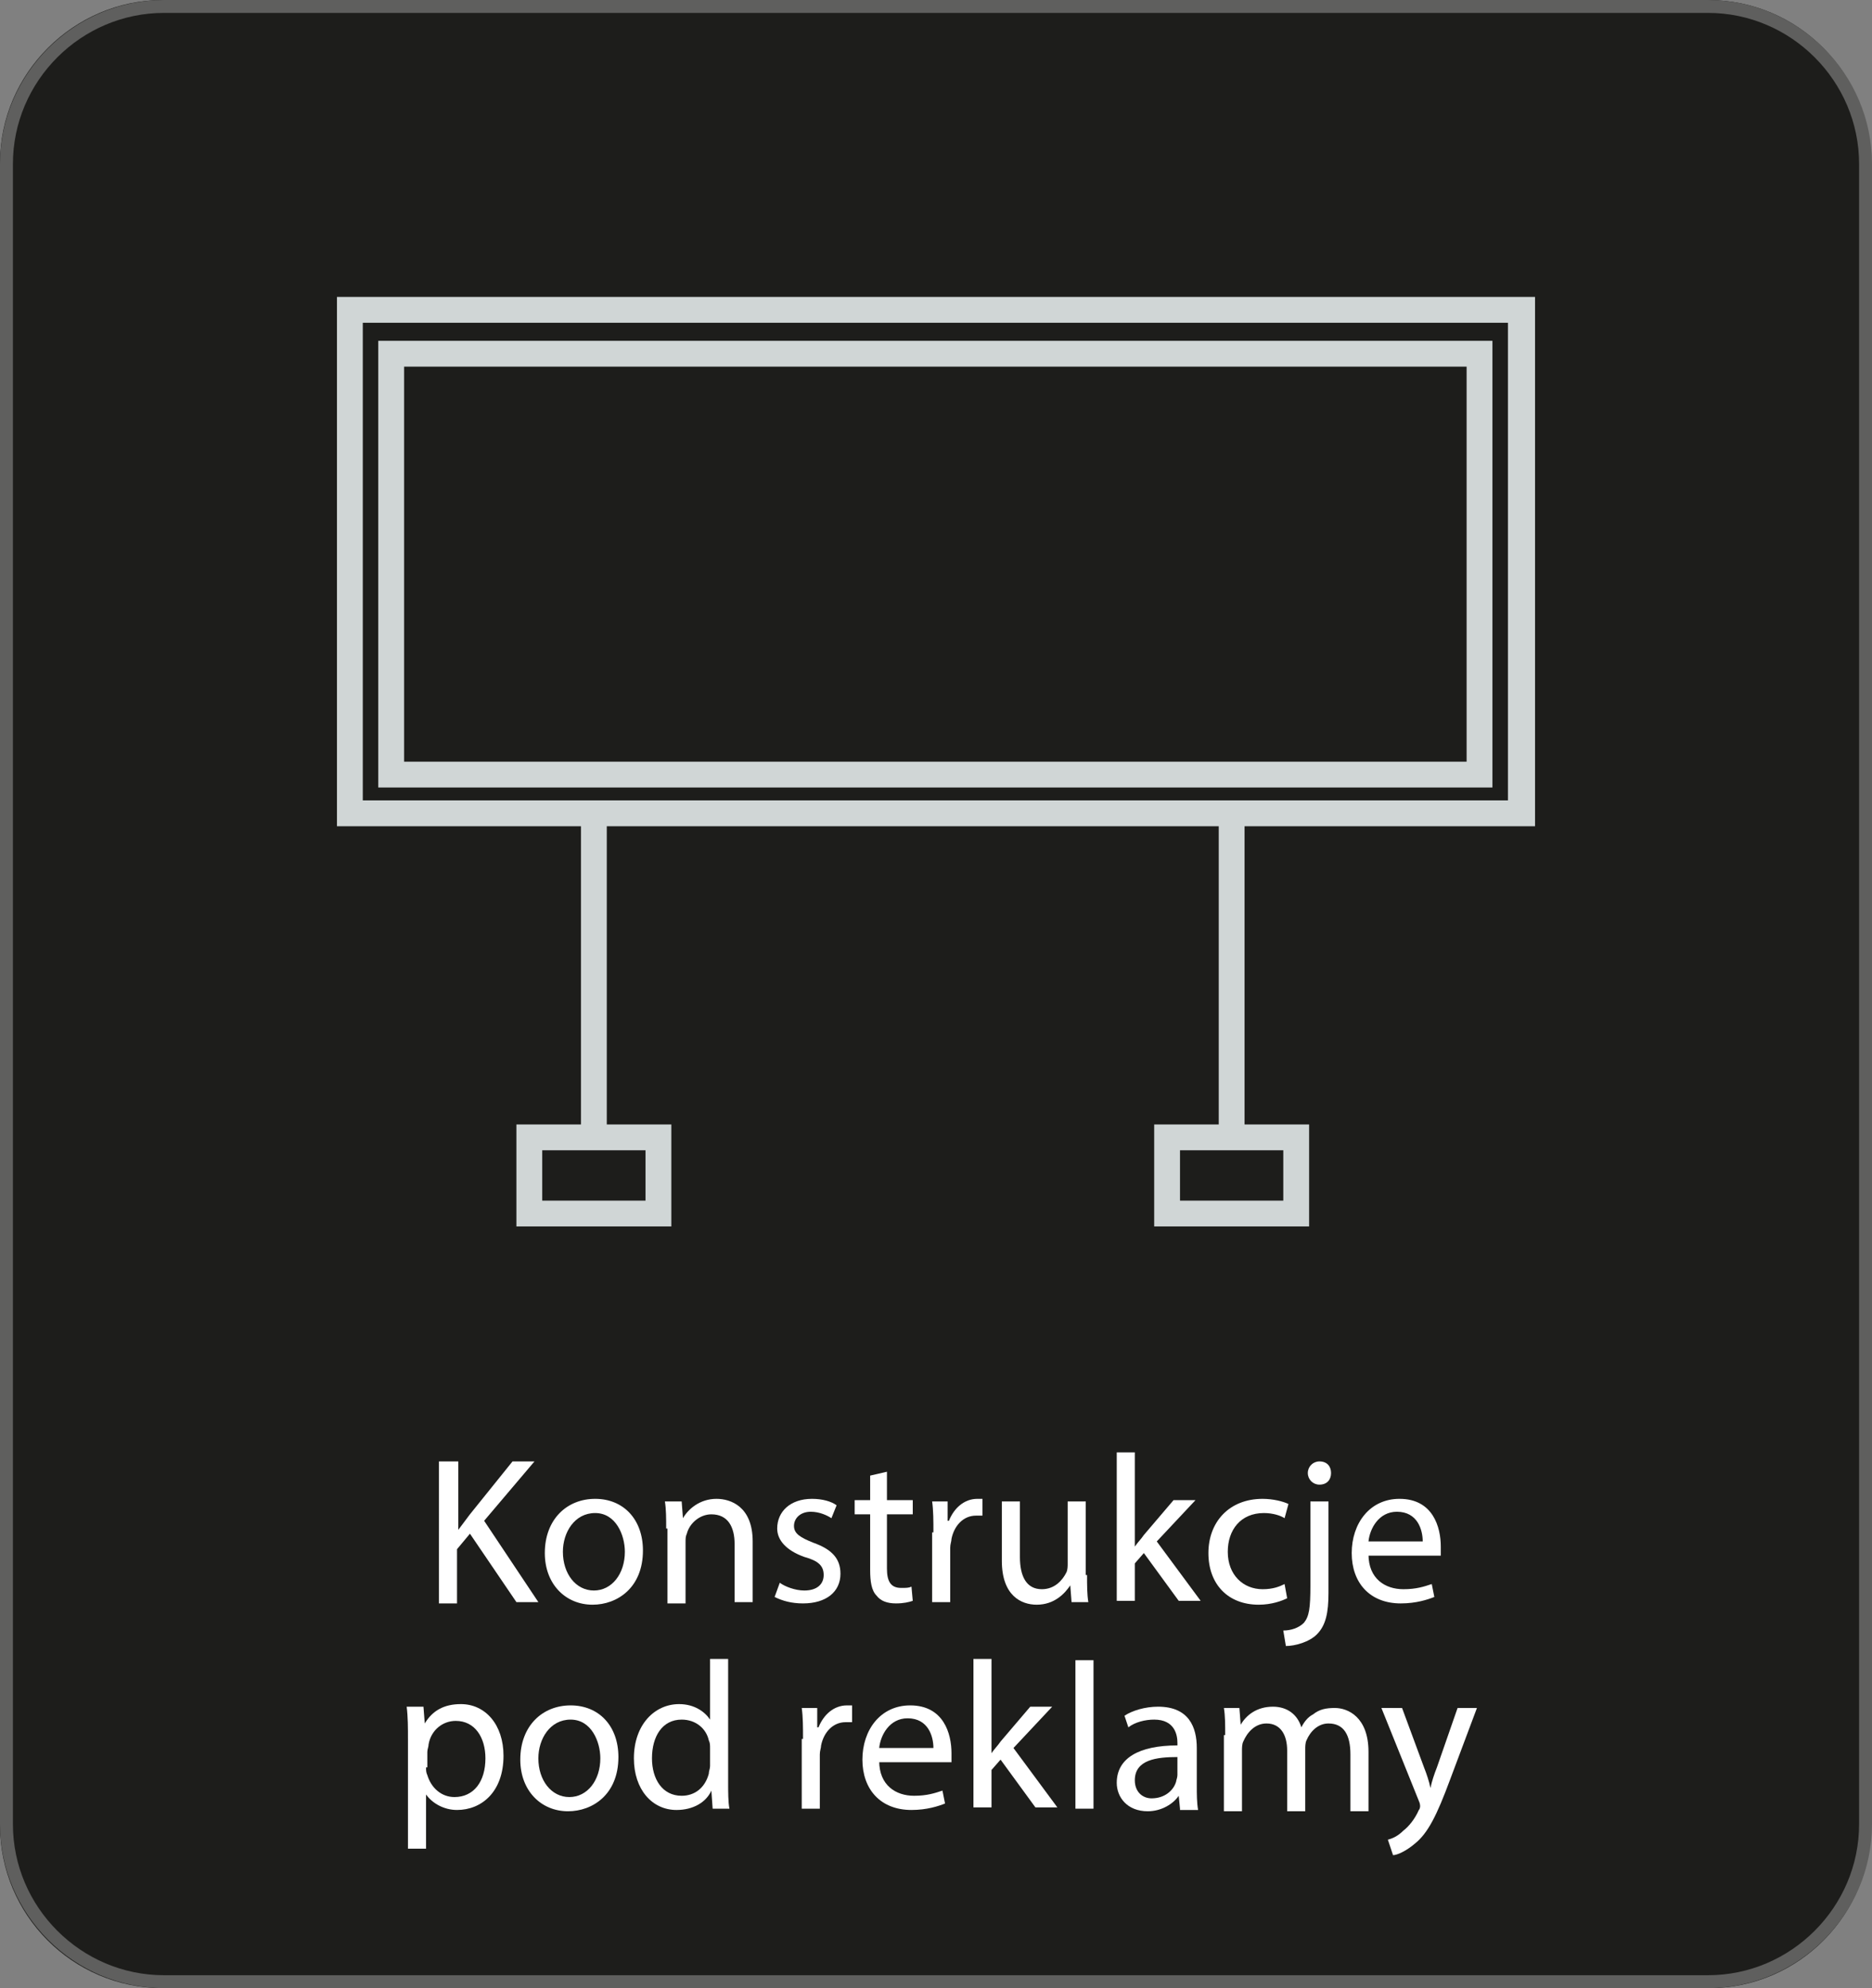 <?xml version="1.0" encoding="UTF-8"?>
<!-- Generator: Adobe Illustrator 28.0.0, SVG Export Plug-In . SVG Version: 6.00 Build 0)  -->
<svg xmlns="http://www.w3.org/2000/svg" xmlns:xlink="http://www.w3.org/1999/xlink" version="1.1" id="Warstwa_1" x="0px" y="0px" viewBox="0 0 145 154" style="enable-background:new 0 0 145 154;" xml:space="preserve">
<rect x="0" y="0" width="145" height="154" fill="#808080" stroke="none"/>
<style type="text/css">
	.st0{fill:#1D1D1B;}
	.st1{fill:none;stroke:#5F5F5E;stroke-miterlimit:10;}
	.st2{fill:#D0D6D6;}
	.st3{fill:#FFFFFF;}
</style>
<path class="st0" d="M132.4,154H12.6c-7,0-12.6-5.7-12.6-12.6V12.6C0,5.7,5.7,0,12.6,0h119.7c7,0,12.6,5.7,12.6,12.6v128.7  C145,148.3,139.3,154,132.4,154z"></path>
<path class="st1" d="M132.3,153.5H12.7c-6.7,0-12.2-5.5-12.2-12.2V12.7C0.5,6,6,0.5,12.7,0.5h119.6c6.7,0,12.2,5.5,12.2,12.2v128.6  C144.5,148,139,153.5,132.3,153.5z"></path>
<g>
	<path class="st2" d="M118.9,64V23H26.1V64H45v23.1h-5V95h12v-7.9h-5V64h47.4v23.1h-5V95h12v-7.9h-5V64H118.9z M50,89.1V93h-8v-3.9   H50z M99.4,89.1V93h-8v-3.9H99.4z M28.1,62V25h88.7V62H28.1z"></path>
	<path class="st2" d="M29.3,61h86.3V26.4H29.3V61z M31.3,28.4h82.3V59H31.3V28.4z"></path>
</g>
<g>
	<path class="st3" d="M34.1,113.2h1.4v5.3h0c0.3-0.4,0.6-0.8,0.9-1.2l3.3-4.1h1.7l-3.9,4.6l4.2,6.3h-1.7l-3.6-5.3l-1,1.2v4.2h-1.4   V113.2z"></path>
	<path class="st3" d="M49.8,120.1c0,2.9-2,4.2-3.9,4.2c-2.1,0-3.7-1.6-3.7-4c0-2.6,1.7-4.2,3.9-4.2   C48.3,116.1,49.8,117.7,49.8,120.1z M43.6,120.2c0,1.7,1,3,2.4,3c1.4,0,2.4-1.3,2.4-3c0-1.3-0.7-3-2.3-3S43.6,118.7,43.6,120.2z"></path>
	<path class="st3" d="M51.6,118.4c0-0.8,0-1.5-0.1-2.1h1.3l0.1,1.3h0c0.4-0.7,1.3-1.5,2.6-1.5c1.1,0,2.8,0.6,2.8,3.3v4.7h-1.4v-4.5   c0-1.3-0.5-2.3-1.8-2.3c-0.9,0-1.7,0.7-1.9,1.5c-0.1,0.2-0.1,0.4-0.1,0.7v4.7h-1.4V118.4z"></path>
	<path class="st3" d="M60.4,122.6c0.4,0.3,1.2,0.6,1.9,0.6c1,0,1.5-0.5,1.5-1.2c0-0.7-0.4-1.1-1.5-1.4c-1.4-0.5-2.1-1.3-2.1-2.2   c0-1.3,1-2.3,2.7-2.3c0.8,0,1.5,0.2,1.9,0.5l-0.4,1c-0.3-0.2-0.9-0.5-1.6-0.5c-0.8,0-1.3,0.5-1.3,1.1c0,0.6,0.5,0.9,1.5,1.3   c1.4,0.5,2.1,1.2,2.1,2.4c0,1.4-1.1,2.3-2.9,2.3c-0.9,0-1.6-0.2-2.2-0.5L60.4,122.6z"></path>
	<path class="st3" d="M68.7,114v2.2h2v1.1h-2v4.2c0,1,0.3,1.5,1.1,1.5c0.4,0,0.6,0,0.8-0.1l0.1,1.1c-0.3,0.1-0.7,0.2-1.3,0.2   c-0.7,0-1.2-0.2-1.5-0.6c-0.4-0.4-0.5-1.1-0.5-2v-4.3h-1.2v-1.1h1.2v-1.9L68.7,114z"></path>
	<path class="st3" d="M72.3,118.7c0-0.9,0-1.7-0.1-2.4h1.2l0,1.5h0.1c0.4-1,1.2-1.7,2.2-1.7c0.2,0,0.3,0,0.4,0v1.3   c-0.1,0-0.3,0-0.5,0c-1,0-1.7,0.8-1.9,1.8c0,0.2-0.1,0.4-0.1,0.7v4.2h-1.4V118.7z"></path>
	<path class="st3" d="M84.2,122c0,0.8,0,1.5,0.1,2.1H83l-0.1-1.3h0c-0.4,0.6-1.2,1.5-2.6,1.5c-1.2,0-2.7-0.7-2.7-3.4v-4.6H79v4.3   c0,1.5,0.5,2.5,1.7,2.5c1,0,1.6-0.7,1.9-1.3c0.1-0.2,0.1-0.5,0.1-0.7v-4.8h1.4V122z"></path>
	<path class="st3" d="M87.9,119.8L87.9,119.8c0.2-0.3,0.5-0.6,0.7-0.9l2.3-2.7h1.7l-3,3.2l3.4,4.6h-1.7l-2.7-3.7l-0.7,0.8v2.9h-1.4   v-11.5h1.4V119.8z"></path>
	<path class="st3" d="M99.7,123.8c-0.4,0.2-1.2,0.5-2.2,0.5c-2.4,0-3.9-1.6-3.9-4c0-2.4,1.6-4.2,4.2-4.2c0.8,0,1.6,0.2,2,0.4   l-0.3,1.1c-0.3-0.2-0.9-0.4-1.6-0.4c-1.8,0-2.8,1.3-2.8,3c0,1.8,1.2,2.9,2.7,2.9c0.8,0,1.3-0.2,1.7-0.4L99.7,123.8z"></path>
	<path class="st3" d="M99.4,126.3c0.6,0,1.2-0.2,1.6-0.6c0.4-0.5,0.5-1.1,0.5-2.9v-6.5h1.4v7.1c0,1.5-0.2,2.5-0.9,3.2   c-0.6,0.6-1.7,0.9-2.4,0.9L99.4,126.3z M103.1,114.1c0,0.5-0.3,0.9-0.9,0.9c-0.5,0-0.9-0.4-0.9-0.9c0-0.5,0.4-0.9,0.9-0.9   C102.8,113.2,103.1,113.6,103.1,114.1z"></path>
	<path class="st3" d="M106,120.4c0,1.9,1.3,2.7,2.7,2.7c1,0,1.6-0.2,2.2-0.4l0.2,1c-0.5,0.2-1.4,0.5-2.6,0.5c-2.4,0-3.8-1.6-3.8-3.9   s1.4-4.2,3.7-4.2c2.6,0,3.2,2.2,3.2,3.7c0,0.3,0,0.5,0,0.7H106z M110.2,119.4c0-0.9-0.4-2.3-2-2.3c-1.4,0-2.1,1.3-2.2,2.3H110.2z"></path>
	<path class="st3" d="M31.6,134.8c0-1,0-1.8-0.1-2.6h1.3l0.1,1.3h0c0.6-1,1.5-1.5,2.8-1.5c1.9,0,3.3,1.6,3.3,4   c0,2.8-1.7,4.2-3.6,4.2c-1,0-1.9-0.5-2.4-1.2h0v4.2h-1.4V134.8z M33,136.9c0,0.2,0,0.4,0.1,0.6c0.3,1,1.1,1.7,2.1,1.7   c1.5,0,2.4-1.2,2.4-3c0-1.6-0.8-2.9-2.3-2.9c-1,0-1.9,0.7-2.1,1.8c0,0.2-0.1,0.4-0.1,0.6V136.9z"></path>
	<path class="st3" d="M47.9,136.1c0,2.9-2,4.2-3.9,4.2c-2.1,0-3.7-1.6-3.7-4c0-2.6,1.7-4.2,3.9-4.2   C46.4,132.1,47.9,133.7,47.9,136.1z M41.7,136.2c0,1.7,1,3,2.4,3c1.4,0,2.4-1.3,2.4-3c0-1.3-0.7-3-2.3-3S41.7,134.7,41.7,136.2z"></path>
	<path class="st3" d="M56.4,128.6v9.5c0,0.7,0,1.5,0.1,2h-1.3l-0.1-1.4h0c-0.4,0.9-1.4,1.5-2.7,1.5c-1.9,0-3.3-1.6-3.3-4   c0-2.6,1.6-4.2,3.5-4.2c1.2,0,2,0.6,2.4,1.2h0v-4.7H56.4z M55,135.4c0-0.2,0-0.4-0.1-0.6c-0.2-0.9-1-1.6-2.1-1.6   c-1.5,0-2.3,1.3-2.3,3c0,1.6,0.8,2.9,2.3,2.9c1,0,1.8-0.6,2.1-1.7c0-0.2,0.1-0.4,0.1-0.6V135.4z"></path>
	<path class="st3" d="M62.2,134.7c0-0.9,0-1.7-0.1-2.4h1.2l0,1.5h0.1c0.4-1,1.2-1.7,2.2-1.7c0.2,0,0.3,0,0.4,0v1.3   c-0.1,0-0.3,0-0.5,0c-1,0-1.7,0.8-1.9,1.8c0,0.2-0.1,0.4-0.1,0.7v4.2h-1.4V134.7z"></path>
	<path class="st3" d="M68.1,136.4c0,1.9,1.3,2.7,2.7,2.7c1,0,1.6-0.2,2.2-0.4l0.2,1c-0.5,0.2-1.4,0.5-2.6,0.5   c-2.4,0-3.8-1.6-3.8-3.9s1.4-4.2,3.7-4.2c2.6,0,3.2,2.2,3.2,3.7c0,0.3,0,0.5,0,0.7H68.1z M72.3,135.4c0-0.9-0.4-2.3-2-2.3   c-1.4,0-2.1,1.3-2.2,2.3H72.3z"></path>
	<path class="st3" d="M76.8,135.8L76.8,135.8c0.2-0.3,0.5-0.6,0.7-0.9l2.3-2.7h1.7l-3,3.2l3.4,4.6h-1.7l-2.7-3.7l-0.7,0.8v2.9h-1.4   v-11.5h1.4V135.8z"></path>
	<path class="st3" d="M83.3,128.6h1.4v11.5h-1.4V128.6z"></path>
	<path class="st3" d="M91.4,140.1l-0.1-1h0c-0.4,0.6-1.3,1.2-2.4,1.2c-1.6,0-2.4-1.1-2.4-2.2c0-1.9,1.7-2.9,4.7-2.9v-0.2   c0-0.6-0.2-1.8-1.8-1.8c-0.7,0-1.5,0.2-2,0.6l-0.3-0.9c0.6-0.4,1.6-0.7,2.6-0.7c2.4,0,3,1.6,3,3.2v2.9c0,0.7,0,1.3,0.1,1.9H91.4z    M91.2,136.1c-1.6,0-3.3,0.2-3.3,1.8c0,0.9,0.6,1.4,1.3,1.4c1,0,1.7-0.6,1.9-1.3c0-0.1,0.1-0.3,0.1-0.5V136.1z"></path>
	<path class="st3" d="M94.9,134.4c0-0.8,0-1.5-0.1-2.1h1.2l0.1,1.3h0c0.4-0.7,1.2-1.4,2.5-1.4c1.1,0,1.9,0.6,2.2,1.6h0   c0.2-0.4,0.5-0.8,0.9-1c0.5-0.4,1-0.5,1.7-0.5c1,0,2.6,0.7,2.6,3.4v4.6h-1.4v-4.4c0-1.5-0.5-2.4-1.7-2.4c-0.8,0-1.4,0.6-1.7,1.3   c-0.1,0.2-0.1,0.5-0.1,0.7v4.8h-1.4v-4.7c0-1.2-0.5-2.1-1.6-2.1c-0.9,0-1.5,0.7-1.8,1.4c-0.1,0.2-0.1,0.5-0.1,0.7v4.7h-1.4V134.4z"></path>
	<path class="st3" d="M108.6,132.3l1.7,4.6c0.2,0.5,0.4,1.1,0.5,1.6h0c0.1-0.5,0.3-1.1,0.5-1.6l1.6-4.6h1.5l-2.1,5.6   c-1,2.7-1.7,4.1-2.7,4.9c-0.7,0.6-1.4,0.9-1.7,0.9l-0.4-1.2c0.4-0.1,0.8-0.3,1.2-0.7c0.4-0.3,0.9-0.9,1.2-1.6   c0.1-0.1,0.1-0.3,0.1-0.3s0-0.2-0.1-0.4l-2.9-7.2H108.6z"></path>
</g>
</svg>
